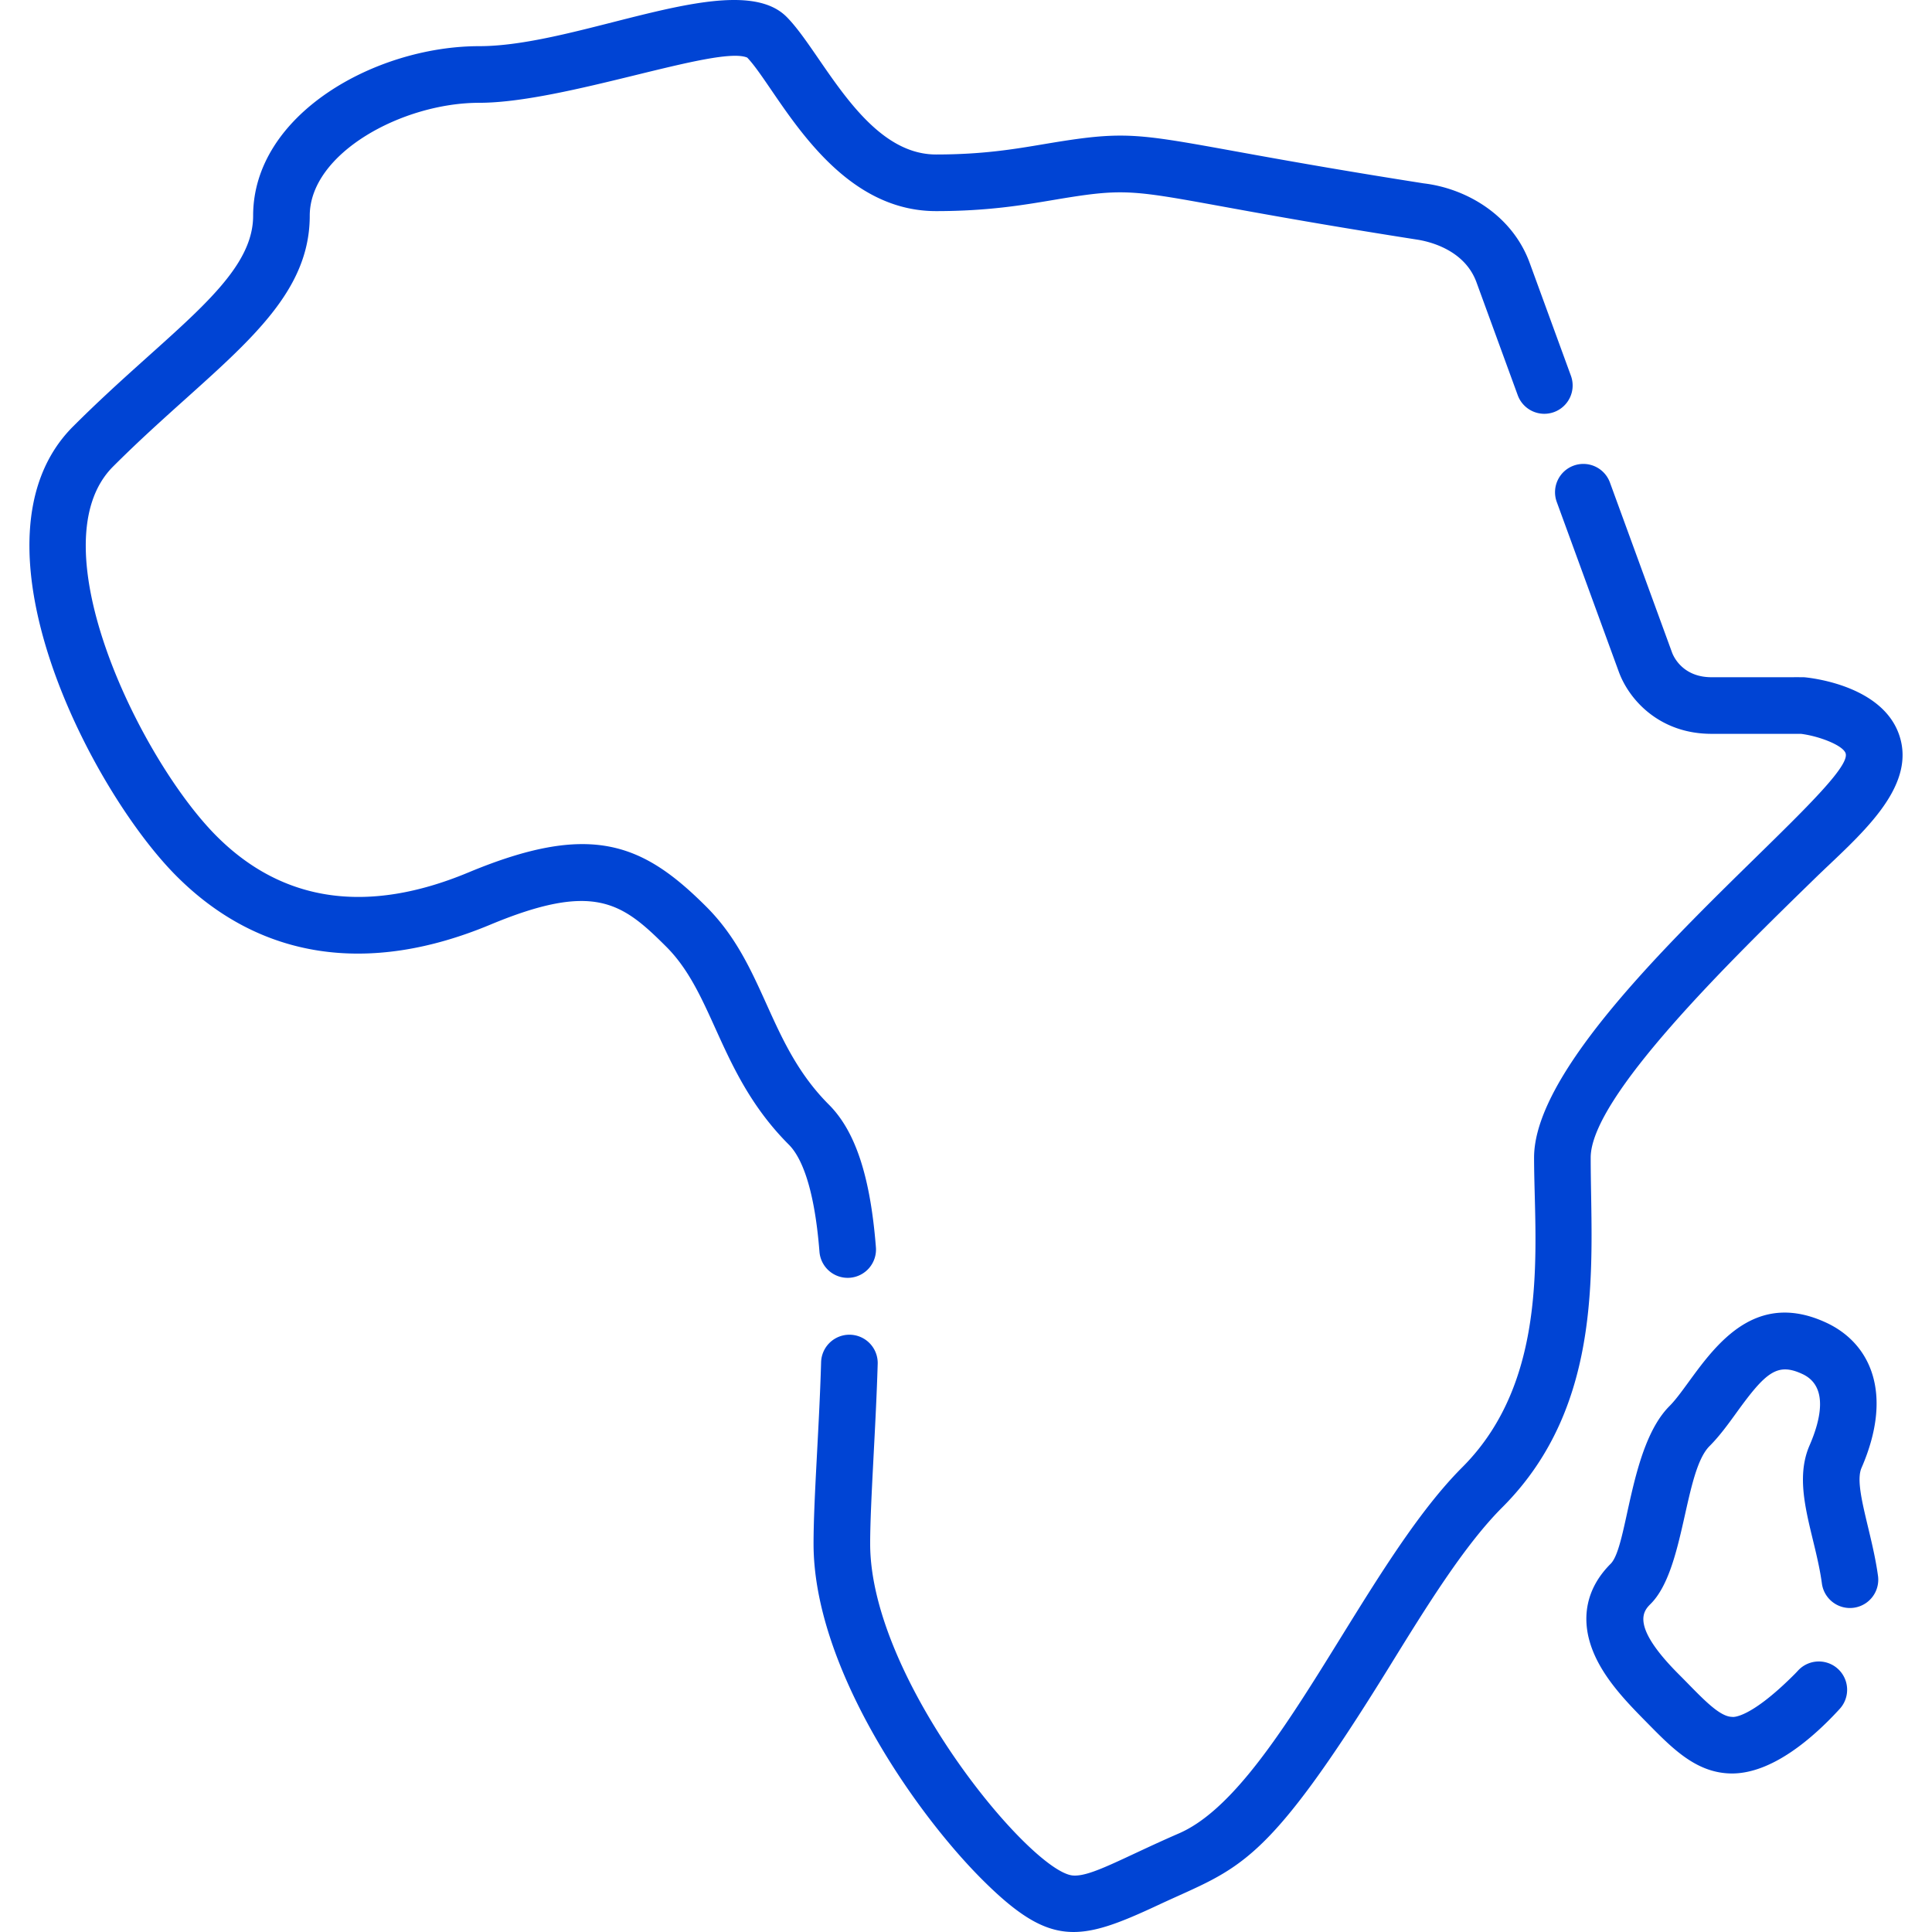 <svg xmlns="http://www.w3.org/2000/svg" version="1.1" xmlns:xlink="http://www.w3.org/1999/xlink" width="512" height="512" x="0" y="0" viewBox="0 0 512.001 512.001" style="enable-background:new 0 0 512 512" xml:space="preserve" class=""><g><path d="M497.711 417.787c-1.558-11.682-6.496-23.936-4.398-28.764 8.613-19.807 2.324-33.085-9.338-38.5-23.461-10.892-33.969 14.526-41.535 22.092-10.647 10.645-11.027 37.237-15.602 41.809-6.987 6.988-7.042 14.443-5.858 19.468 2.178 9.234 9.722 16.778 15.721 22.869 6.681 6.785 12.991 13.194 22.276 13.231 10.628 0 21.428-9.309 28.602-17.157a7.502 7.502 0 0 0-11.062-10.136c-.323.352-.654.704-1.005 1.054-12.175 12.176-16.578 11.262-16.476 11.234-3.618-.014-8.504-5.64-14.098-11.233-13.103-13.104-9.311-16.897-7.487-18.719 9.104-9.106 8.827-35.037 15.601-41.81 2.658-2.658 4.98-5.87 7.224-8.977 7.743-10.716 10.777-13.183 17.383-10.115 6.957 3.23 4.871 12.066 1.897 18.908-4.787 11.007 1.557 23.762 3.283 36.727a7.503 7.503 0 0 0 14.872-1.981zM413.075 134.444l-.087-.239.087.239zM412.988 134.206l-.084-.229.084.229zM413.113 134.547l-.038-.103.038.103zM412.904 133.976l-.001-.003.001.003zM413.124 134.577l-.011-.03.011.03zM503.247 194.608c-4.344-12.308-21.38-14.734-24.751-15.095-.751-.08.36-.028-24.929-.042-7.62 0-10.054-5.47-10.443-6.509l-16.474-45.089a7.502 7.502 0 0 0-9.622-4.472 7.502 7.502 0 0 0-4.472 9.621l.291.797-.012-.032.068.186-.033-.091.257.703-.003-.008 15.927 43.588c2.816 7.523 10.927 16.31 24.517 16.31h23.697c4.813.602 11.089 3.019 11.833 5.127 3.076 8.715-82.552 72.395-82.552 107.181 0 22.324 4.67 58.366-19.02 82.056-26.395 26.397-49.553 85.927-75.063 97.018-14.967 6.506-23.351 11.553-28.121 11.172-11.106-.868-53.739-51.999-53.739-87.91 0-10.815 1.503-30.627 1.997-47.685a7.502 7.502 0 0 0-14.998-.434c-.516 17.893-2.002 36.123-2.002 48.119 0 32.497 26.69 70.983 44.63 88.923 18.098 18.096 25.765 16.602 46.728 6.802 21.699-10.14 28.037-9.357 61.323-63.284 9.718-15.743 19.766-32.022 29.858-42.113 27.624-27.624 23.411-65.579 23.411-92.665 0-16.077 37.165-52.304 59.371-73.949 11.229-10.946 27.386-23.894 22.326-38.225z" fill="#0044d4" opacity="1" data-original="#000000" class=""></path><path d="M412.563 133.042c-.012-.032-.012-.031 0 0zM412.588 133.112l-.025-.069.025.069zM412.686 133.379l-.09-.246.09.246zM412.596 133.133l-.008-.021.008.021zM412.835 133.787l-.149-.408.149.408zM416.312 99.583l-10.935-29.927c-4.58-12.534-16.62-19.695-28.077-21.063-77.287-12.13-70.904-15.409-100.617-10.398-8 1.349-16.274 2.745-28.623 2.745-19.059 0-30.22-27.089-39.624-36.491-13.411-13.414-54.579 7.786-81.434 7.786-27.508 0-59.919 18.072-59.919 44.943 0 17.094-22.518 30.642-47.724 55.848-29.731 29.731 4.631 96.362 27.456 119.187 21.919 21.92 50.644 26.363 83.072 12.853 27.556-11.483 34.97-5.884 46.722 5.868 12.816 12.817 13.961 33.93 32.448 52.416 2.911 2.911 6.681 10.197 8.11 28.377a7.502 7.502 0 0 0 8.068 6.893 7.502 7.502 0 0 0 6.891-8.066c-1.476-18.772-5.436-30.785-12.459-37.811-16.28-16.279-16.748-36.716-32.449-52.416-16.93-16.93-30.691-22.614-63.103-9.108-26.735 11.139-49.172 7.906-66.691-9.612-20.227-20.227-48.04-77.385-27.456-97.968C56.77 96.835 82.086 82.414 82.086 57.18c0-16.584 24.571-29.938 44.914-29.938 22.589 0 63.171-15.32 71.023-11.979 8.022 8.385 22.079 40.683 50.035 40.683 13.606 0 22.909-1.57 31.118-2.954 26.728-4.509 18.721-1.66 96.277 10.493 3.03.451 12.626 2.558 15.829 11.321l10.934 29.926a7.5 7.5 0 0 0 9.622 4.472 7.502 7.502 0 0 0 4.474-9.621z" fill="#0044d4" opacity="1" data-original="#000000" class=""></path></g></svg>